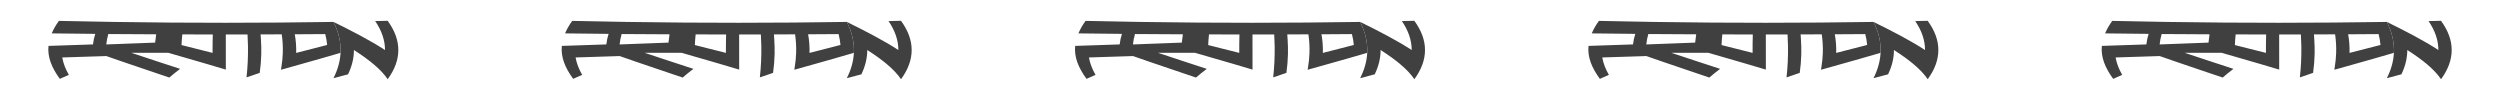 <svg xmlns="http://www.w3.org/2000/svg" id="Proton" viewBox="0 0 2000 80"><defs><style>      .cls-1 {        fill: #404041;      }    </style></defs><g><path class="cls-1" d="M310.12,16.636c-3.324.077-6.647.151-9.971.222,5.254,7.72,7.874,15.439,7.862,23.159-11.84-7.697-26.297-15.157-41.214-22.478,4.177,8.244,6.056,16.488,5.637,24.731-.343,6.753-2.227,13.505-5.653,20.258,3.868-1.02,7.759-2.045,11.659-3.075,3.125-6.478,4.694-12.957,4.706-19.436,11.84,7.558,21.561,15.308,27,23.347,11.368-15.576,11.359-31.152-.027-46.727Z"></path><path class="cls-1" d="M266.797,17.541c-14.294.221-28.588.388-42.883.501-.153.001-.306.002-.459.004-12.354.097-24.708.135-37.062.152-1.949.003-3.899.023-5.848.024h-.007c-4.698.002-9.396-.039-14.094-.049-9.747-.021-19.494-.03-29.241-.101-1.104,4.527-1.867,9.055-2.288,13.582.421-4.527,1.183-9.055,2.288-13.582-9.521-.069-19.042-.208-28.563-.324-2.016-.025-4.032-.042-6.048-.069-4.034-.054-8.067-.075-12.101-.137-14.458-.223-28.917-.502-43.376-.835-2.431,3.335-4.34,6.67-5.727,10.005,11.606.146,23.212.274,34.818.383-.899,2.811-1.504,5.622-1.816,8.433-11.859.39-23.728.785-35.599,1.19-.917,8.894,2.571,17.461,9.072,26.355,2.523-1.188,4.469-2.037,7.219-3.199-2.71-4.636-4.471-9.272-5.283-13.908,11.734-.391,23.49-.764,35.261-1.122,16.546,5.856,33.944,11.543,50.391,17.2,2.67-2.329,5.565-4.647,8.623-6.957-12.899-4.244-26.172-8.503-39.021-12.843,9.834-.011,19.667-.02,29.5-.027.895.26,1.795.519,2.691.779,3.84,1.115,7.681,2.227,11.525,3.337,10.802,3.119,21.56,6.225,31.904,9.351.061-9.369.05-18.738-.028-28.108.859,0,1.719-.002,2.578-.003,4.936-.002,9.871-.006,14.807-.015.195,3.101.302,6.203.352,9.304.133,8.349-.247,16.698-1.168,25.047,3.47-1.207,7.001-2.413,10.575-3.619.703-4.981,1.106-9.962,1.234-14.943.099-3.862-.018-7.724-.265-11.586-.09-1.409-.146-2.817-.282-4.226,5.637-.015,11.275-.035,16.912-.059.746,5.026,1.004,10.053.842,15.079-.118,3.663-.509,7.326-1.109,10.99-.124.755-.192,1.51-.336,2.265.867-.244,1.746-.49,2.615-.735,4.089-1.15,8.197-2.304,12.321-3.461,10.961-3.075,21.979-6.177,32.711-9.344.418-8.243-1.46-16.486-5.636-24.729ZM124.67,29.674c-.198,1.399-.414,2.798-.532,4.196-.006.071-.021.143-.027.214-13.009.491-26.042.979-39.088,1.472.279-2.778.82-5.557,1.621-8.335,9.461.072,18.921.118,28.381.165,2.184.011,4.369.029,6.553.038,1.125.005,2.25.015,3.375.02-.128.743-.177,1.486-.283,2.23ZM170.053,42.306c-8.304-2.078-16.625-4.157-24.838-6.252.108-2.842.318-5.684.631-8.526,8.124.024,16.248.04,24.371.046-.134,4.911-.189,9.822-.164,14.732ZM236.931,42.333c.167-4.969-.204-9.937-1.114-14.906,8.124-.043,16.247-.094,24.371-.155.76,2.9,1.265,5.801,1.515,8.701-8.109,2.149-16.407,4.265-24.772,6.36Z"></path></g><g><path class="cls-1" d="M720.792,16.636c-3.324.077-6.647.151-9.971.222,5.254,7.72,7.874,15.439,7.862,23.159-11.84-7.697-26.297-15.157-41.214-22.478,4.177,8.244,6.056,16.488,5.637,24.731-.343,6.753-2.227,13.505-5.653,20.258,3.868-1.02,7.759-2.045,11.659-3.075,3.125-6.478,4.694-12.957,4.706-19.436,11.84,7.558,21.561,15.308,27,23.347,11.368-15.576,11.359-31.152-.027-46.727Z"></path><path class="cls-1" d="M677.469,17.541c-14.294.221-28.588.388-42.883.501-.153.001-.306.002-.459.004-12.354.097-24.708.135-37.062.152-1.949.003-3.899.023-5.848.024h-.007c-4.698.002-9.396-.039-14.094-.049-9.747-.021-19.494-.03-29.241-.101-1.104,4.527-1.867,9.055-2.288,13.582.421-4.527,1.183-9.055,2.288-13.582-9.521-.069-19.042-.208-28.563-.324-2.016-.025-4.032-.042-6.048-.069-4.034-.054-8.067-.075-12.101-.137-14.458-.223-28.917-.502-43.376-.835-2.431,3.335-4.34,6.67-5.727,10.005,11.606.146,23.212.274,34.818.383-.899,2.811-1.504,5.622-1.816,8.433-11.859.39-23.728.785-35.599,1.19-.917,8.894,2.571,17.461,9.072,26.355,2.523-1.188,4.469-2.037,7.219-3.199-2.71-4.636-4.471-9.272-5.283-13.908,11.734-.391,23.49-.764,35.261-1.122,16.546,5.856,33.944,11.543,50.391,17.2,2.67-2.329,5.565-4.647,8.623-6.957-12.899-4.244-26.172-8.503-39.021-12.843,9.834-.011,19.667-.02,29.5-.027.895.26,1.795.519,2.691.779,3.84,1.115,7.681,2.227,11.525,3.337,10.802,3.119,21.56,6.225,31.904,9.351.061-9.369.05-18.738-.028-28.108.859,0,1.719-.002,2.578-.003,4.936-.002,9.871-.006,14.807-.015.195,3.101.302,6.203.352,9.304.133,8.349-.247,16.698-1.168,25.047,3.47-1.207,7.001-2.413,10.575-3.619.703-4.981,1.106-9.962,1.234-14.943.099-3.862-.018-7.724-.265-11.586-.09-1.409-.146-2.817-.282-4.226,5.637-.015,11.275-.035,16.912-.059.746,5.026,1.004,10.053.842,15.079-.118,3.663-.509,7.326-1.109,10.99-.124.755-.192,1.51-.336,2.265.867-.244,1.746-.49,2.615-.735,4.089-1.15,8.197-2.304,12.321-3.461,10.961-3.075,21.979-6.177,32.711-9.344.418-8.243-1.46-16.486-5.636-24.729ZM535.342,29.674c-.198,1.399-.414,2.798-.532,4.196-.006.071-.021.143-.027.214-13.009.491-26.042.979-39.088,1.472.279-2.778.82-5.557,1.621-8.335,9.461.072,18.921.118,28.381.165,2.184.011,4.369.029,6.553.038,1.125.005,2.25.015,3.375.02-.128.743-.177,1.486-.283,2.23ZM580.725,42.306c-8.304-2.078-16.625-4.157-24.838-6.252.108-2.842.318-5.684.631-8.526,8.124.024,16.248.04,24.371.046-.134,4.911-.189,9.822-.164,14.732ZM647.603,42.333c.167-4.969-.204-9.937-1.114-14.906,8.124-.043,16.247-.094,24.371-.155.76,2.9,1.265,5.801,1.515,8.701-8.109,2.149-16.407,4.265-24.772,6.36Z"></path></g><g><path class="cls-1" d="M1131.464,16.636c-3.324.077-6.647.151-9.971.222,5.254,7.72,7.874,15.439,7.862,23.159-11.84-7.697-26.297-15.157-41.214-22.478,4.177,8.244,6.056,16.488,5.637,24.731-.343,6.753-2.227,13.505-5.653,20.258,3.868-1.02,7.759-2.045,11.659-3.075,3.125-6.478,4.694-12.957,4.706-19.436,11.84,7.558,21.561,15.308,27,23.347,11.368-15.576,11.359-31.152-.027-46.727Z"></path><path class="cls-1" d="M1088.141,17.541c-14.294.221-28.588.388-42.883.501-.153.001-.306.002-.459.004-12.354.097-24.708.135-37.062.152-1.949.003-3.899.023-5.848.024h-.007c-4.698.002-9.396-.039-14.094-.049-9.747-.021-19.494-.03-29.241-.101-1.104,4.527-1.867,9.055-2.288,13.582.421-4.527,1.183-9.055,2.288-13.582-9.521-.069-19.042-.208-28.563-.324-2.016-.025-4.032-.042-6.048-.069-4.034-.054-8.067-.075-12.101-.137-14.458-.223-28.917-.502-43.376-.835-2.431,3.335-4.34,6.67-5.727,10.005,11.606.146,23.212.274,34.818.383-.899,2.811-1.504,5.622-1.816,8.433-11.859.39-23.728.785-35.599,1.19-.917,8.894,2.571,17.461,9.072,26.355,2.523-1.188,4.469-2.037,7.219-3.199-2.71-4.636-4.471-9.272-5.283-13.908,11.734-.391,23.49-.764,35.261-1.122,16.546,5.856,33.944,11.543,50.391,17.2,2.67-2.329,5.565-4.647,8.623-6.957-12.899-4.244-26.172-8.503-39.021-12.843,9.834-.011,19.667-.02,29.5-.027.895.26,1.795.519,2.691.779,3.84,1.115,7.681,2.227,11.525,3.337,10.802,3.119,21.56,6.225,31.904,9.351.061-9.369.05-18.738-.028-28.108.859,0,1.719-.002,2.578-.003,4.936-.002,9.871-.006,14.807-.015.195,3.101.302,6.203.352,9.304.133,8.349-.247,16.698-1.168,25.047,3.47-1.207,7.001-2.413,10.575-3.619.703-4.981,1.106-9.962,1.234-14.943.099-3.862-.018-7.724-.265-11.586-.09-1.409-.146-2.817-.282-4.226,5.637-.015,11.275-.035,16.912-.059.746,5.026,1.004,10.053.842,15.079-.118,3.663-.509,7.326-1.109,10.99-.124.755-.192,1.51-.336,2.265.867-.244,1.746-.49,2.615-.735,4.089-1.15,8.197-2.304,12.321-3.461,10.961-3.075,21.979-6.177,32.711-9.344.418-8.243-1.46-16.486-5.636-24.729ZM946.013,29.674c-.198,1.399-.414,2.798-.532,4.196-.006.071-.021.143-.027.214-13.009.491-26.042.979-39.088,1.472.279-2.778.82-5.557,1.621-8.335,9.461.072,18.921.118,28.381.165,2.184.011,4.369.029,6.553.038,1.125.005,2.25.015,3.375.02-.128.743-.177,1.486-.283,2.23ZM991.397,42.306c-8.304-2.078-16.625-4.157-24.838-6.252.108-2.842.318-5.684.631-8.526,8.124.024,16.248.04,24.371.046-.134,4.911-.189,9.822-.164,14.732ZM1058.275,42.333c.167-4.969-.204-9.937-1.114-14.906,8.124-.043,16.247-.094,24.371-.155.76,2.9,1.265,5.801,1.515,8.701-8.109,2.149-16.407,4.265-24.772,6.36Z"></path></g><g><path class="cls-1" d="M1542.136,16.636c-3.324.077-6.647.151-9.971.222,5.254,7.72,7.874,15.439,7.862,23.159-11.84-7.697-26.297-15.157-41.214-22.478,4.177,8.244,6.056,16.488,5.637,24.731-.343,6.753-2.227,13.505-5.653,20.258,3.868-1.02,7.759-2.045,11.659-3.075,3.125-6.478,4.694-12.957,4.706-19.436,11.84,7.558,21.561,15.308,27,23.347,11.368-15.576,11.359-31.152-.027-46.727Z"></path><path class="cls-1" d="M1498.813,17.541c-14.294.221-28.588.388-42.883.501-.153.001-.306.002-.459.004-12.354.097-24.708.135-37.062.152-1.949.003-3.899.023-5.848.024h-.007c-4.698.002-9.396-.039-14.094-.049-9.747-.021-19.494-.03-29.241-.101-1.104,4.527-1.867,9.055-2.288,13.582.421-4.527,1.183-9.055,2.288-13.582-9.521-.069-19.042-.208-28.563-.324-2.016-.025-4.032-.042-6.048-.069-4.034-.054-8.067-.075-12.101-.137-14.458-.223-28.917-.502-43.376-.835-2.431,3.335-4.34,6.67-5.727,10.005,11.606.146,23.212.274,34.818.383-.899,2.811-1.504,5.622-1.816,8.433-11.859.39-23.728.785-35.599,1.19-.917,8.894,2.571,17.461,9.072,26.355,2.523-1.188,4.469-2.037,7.219-3.199-2.71-4.636-4.471-9.272-5.283-13.908,11.734-.391,23.49-.764,35.261-1.122,16.546,5.856,33.944,11.543,50.391,17.2,2.67-2.329,5.565-4.647,8.623-6.957-12.899-4.244-26.172-8.503-39.021-12.843,9.834-.011,19.667-.02,29.5-.027.895.26,1.795.519,2.691.779,3.84,1.115,7.681,2.227,11.525,3.337,10.802,3.119,21.56,6.225,31.904,9.351.061-9.369.05-18.738-.028-28.108.859,0,1.719-.002,2.578-.003,4.936-.002,9.871-.006,14.807-.015.195,3.101.302,6.203.352,9.304.133,8.349-.247,16.698-1.168,25.047,3.47-1.207,7.001-2.413,10.575-3.619.703-4.981,1.106-9.962,1.234-14.943.099-3.862-.018-7.724-.265-11.586-.09-1.409-.146-2.817-.282-4.226,5.637-.015,11.275-.035,16.912-.059.746,5.026,1.004,10.053.842,15.079-.118,3.663-.509,7.326-1.109,10.99-.124.755-.192,1.51-.336,2.265.867-.244,1.746-.49,2.615-.735,4.089-1.15,8.197-2.304,12.321-3.461,10.961-3.075,21.979-6.177,32.711-9.344.418-8.243-1.46-16.486-5.636-24.729ZM1356.685,29.674c-.198,1.399-.414,2.798-.532,4.196-.006.071-.021.143-.027.214-13.009.491-26.042.979-39.088,1.472.279-2.778.82-5.557,1.621-8.335,9.461.072,18.921.118,28.381.165,2.184.011,4.369.029,6.553.038,1.125.005,2.25.015,3.375.02-.128.743-.177,1.486-.283,2.23ZM1402.069,42.306c-8.304-2.078-16.625-4.157-24.838-6.252.108-2.842.318-5.684.631-8.526,8.124.024,16.248.04,24.371.046-.134,4.911-.189,9.822-.164,14.732ZM1468.947,42.333c.167-4.969-.204-9.937-1.114-14.906,8.124-.043,16.247-.094,24.371-.155.76,2.9,1.265,5.801,1.515,8.701-8.109,2.149-16.407,4.265-24.772,6.36Z"></path></g><g><path class="cls-1" d="M1952.808,16.636c-3.324.077-6.647.151-9.971.222,5.254,7.72,7.874,15.439,7.862,23.159-11.84-7.697-26.297-15.157-41.214-22.478,4.177,8.244,6.056,16.488,5.637,24.731-.343,6.753-2.227,13.505-5.653,20.258,3.868-1.02,7.759-2.045,11.659-3.075,3.125-6.478,4.694-12.957,4.706-19.436,11.84,7.558,21.561,15.308,27,23.347,11.368-15.576,11.359-31.152-.027-46.727Z"></path><path class="cls-1" d="M1909.485,17.541c-14.294.221-28.588.388-42.883.501-.153.001-.306.002-.459.004-12.354.097-24.708.135-37.062.152-1.949.003-3.899.023-5.848.024h-.007c-4.698.002-9.396-.039-14.094-.049-9.747-.021-19.494-.03-29.241-.101-1.104,4.527-1.867,9.055-2.288,13.582.421-4.527,1.183-9.055,2.288-13.582-9.521-.069-19.042-.208-28.563-.324-2.016-.025-4.032-.042-6.048-.069-4.034-.054-8.067-.075-12.101-.137-14.458-.223-28.917-.502-43.376-.835-2.431,3.335-4.34,6.67-5.727,10.005,11.606.146,23.212.274,34.818.383-.899,2.811-1.504,5.622-1.816,8.433-11.859.39-23.728.785-35.599,1.19-.917,8.894,2.571,17.461,9.072,26.355,2.523-1.188,4.469-2.037,7.219-3.199-2.71-4.636-4.471-9.272-5.283-13.908,11.734-.391,23.49-.764,35.261-1.122,16.546,5.856,33.944,11.543,50.391,17.2,2.67-2.329,5.565-4.647,8.623-6.957-12.899-4.244-26.172-8.503-39.021-12.843,9.834-.011,19.667-.02,29.5-.027.895.26,1.795.519,2.691.779,3.84,1.115,7.681,2.227,11.525,3.337,10.802,3.119,21.56,6.225,31.904,9.351.061-9.369.05-18.738-.028-28.108.859,0,1.719-.002,2.578-.003,4.936-.002,9.871-.006,14.807-.015.195,3.101.302,6.203.352,9.304.133,8.349-.247,16.698-1.168,25.047,3.47-1.207,7.001-2.413,10.575-3.619.703-4.981,1.106-9.962,1.234-14.943.099-3.862-.018-7.724-.265-11.586-.09-1.409-.146-2.817-.282-4.226,5.637-.015,11.275-.035,16.912-.059.746,5.026,1.004,10.053.842,15.079-.118,3.663-.509,7.326-1.109,10.99-.124.755-.192,1.51-.336,2.265.867-.244,1.746-.49,2.615-.735,4.089-1.15,8.197-2.304,12.321-3.461,10.961-3.075,21.979-6.177,32.711-9.344.418-8.243-1.46-16.486-5.636-24.729ZM1767.357,29.674c-.198,1.399-.414,2.798-.532,4.196-.006.071-.021.143-.027.214-13.009.491-26.042.979-39.088,1.472.279-2.778.82-5.557,1.621-8.335,9.461.072,18.921.118,28.381.165,2.184.011,4.369.029,6.553.038,1.125.005,2.25.015,3.375.02-.128.743-.177,1.486-.283,2.23ZM1812.74,42.306c-8.304-2.078-16.625-4.157-24.838-6.252.108-2.842.318-5.684.631-8.526,8.124.024,16.248.04,24.371.046-.134,4.911-.189,9.822-.164,14.732ZM1879.619,42.333c.167-4.969-.204-9.937-1.114-14.906,8.124-.043,16.247-.094,24.371-.155.76,2.9,1.265,5.801,1.515,8.701-8.109,2.149-16.407,4.265-24.772,6.36Z"></path></g></svg>